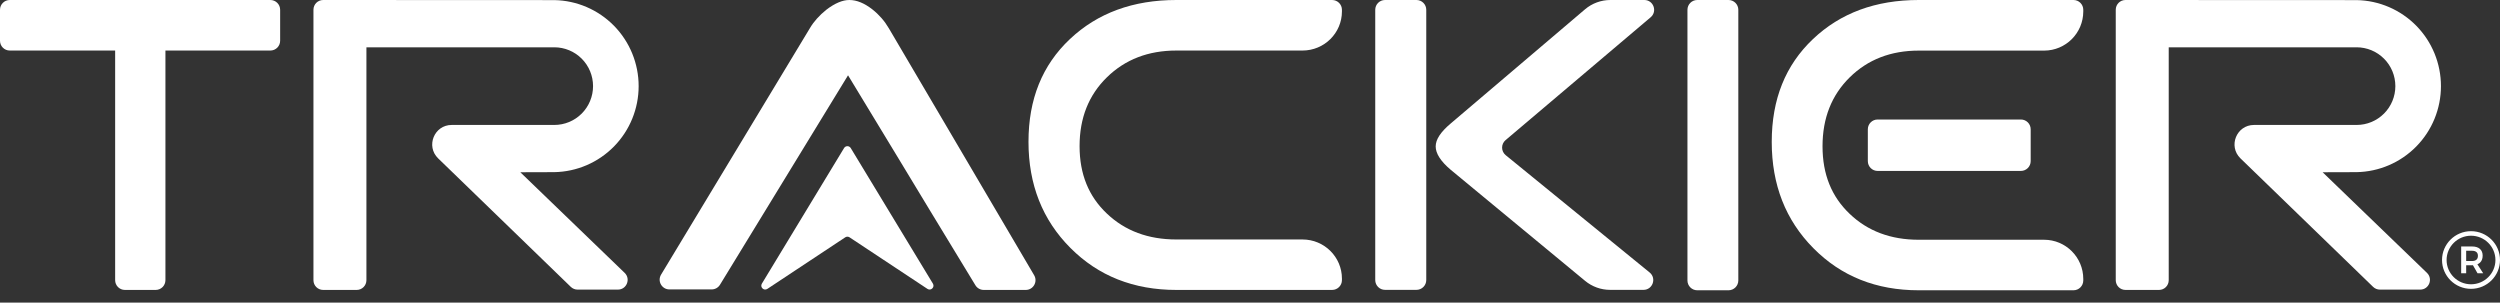 <svg xmlns="http://www.w3.org/2000/svg" width="190" height="23" viewBox="0 0 190 23" fill="none"><rect x="0" y="0" width="190" height="23" fill="#333333" stroke="none"/><path fill-rule="evenodd" clip-rule="evenodd" d="M42.129 13.083C43.839 13.053 45.468 12.351 46.667 11.128C47.865 9.906 48.537 8.26 48.537 6.545C48.537 4.831 47.865 3.185 46.667 1.962C45.468 0.74 43.839 0.038 42.129 0.008L24.561 7.14332e-08C24.153 -0 23.822 0.331 23.822 0.739V21.296C23.822 21.704 24.152 22.035 24.561 22.035H27.109C27.517 22.035 27.848 21.704 27.848 21.296V3.595H42.129C42.909 3.595 43.658 3.906 44.21 4.459C44.762 5.012 45.072 5.763 45.072 6.545C45.072 7.328 44.762 8.078 44.21 8.632C43.658 9.185 42.909 9.496 42.129 9.496H34.328C33 9.496 32.346 11.113 33.3 12.037L37.136 15.753L43.381 21.802C43.519 21.936 43.703 22.01 43.895 22.01H46.961C47.626 22.01 47.953 21.2 47.474 20.738L39.544 13.091L42.129 13.083Z" fill="white"></path><path fill-rule="evenodd" clip-rule="evenodd" d="M179.104 13.083C180.814 13.053 182.443 12.351 183.642 11.128C184.841 9.906 185.512 8.26 185.512 6.545C185.512 4.831 184.841 3.185 183.642 1.962C182.443 0.74 180.814 0.038 179.104 0.008L161.536 7.14332e-08C161.128 -0 160.797 0.331 160.797 0.739V21.296C160.797 21.704 161.128 22.035 161.536 22.035H164.085C164.493 22.035 164.823 21.704 164.823 21.296V3.595H179.104C179.885 3.595 180.633 3.906 181.185 4.459C181.737 5.012 182.047 5.763 182.047 6.545C182.047 7.328 181.737 8.078 181.185 8.632C180.633 9.185 179.885 9.496 179.104 9.496H171.303C169.975 9.496 169.322 11.113 170.276 12.037L174.112 15.753L180.356 21.802C180.494 21.936 180.678 22.01 180.87 22.01H183.937C184.602 22.01 184.928 21.2 184.449 20.738L176.52 13.091L179.104 13.083Z" fill="white"></path><path d="M21.291 3.098C21.291 3.509 20.958 3.841 20.548 3.841H12.573V21.292C12.573 21.702 12.241 22.035 11.831 22.035H9.493C9.083 22.035 8.751 21.702 8.751 21.292V3.841H0.742C0.332 3.841 0 3.509 0 3.098V0.744C0 0.333 0.332 0 0.742 0H20.548C20.958 0 21.291 0.333 21.291 0.744V3.098Z" fill="white"></path><path d="M101.987 21.292C101.987 21.702 101.652 22.035 101.238 22.035H89.404C86.16 22.035 83.472 20.975 81.35 18.841C79.227 16.713 78.165 14.025 78.165 10.777C78.165 7.53 79.213 4.949 81.316 2.968C83.419 0.987 86.113 0 89.404 0H101.238C101.652 0 101.987 0.333 101.987 0.744V0.867C101.987 2.51 100.646 3.841 98.991 3.841H89.404C87.268 3.841 85.508 4.522 84.124 5.876C82.74 7.229 82.048 8.97 82.048 11.104C82.048 13.238 82.74 14.926 84.124 16.233C85.508 17.547 87.268 18.2 89.404 18.2H98.991C100.646 18.2 101.987 19.532 101.987 21.175V21.292Z" fill="white"></path><path d="M132.112 21.316C132.112 21.727 131.778 22.061 131.367 22.061H128.99C128.579 22.061 128.246 21.727 128.246 21.316V0.744C128.246 0.333 128.579 0 128.99 0H131.367C131.778 0 132.112 0.333 132.112 0.744V21.316Z" fill="white"></path><path d="M108.396 21.284C108.396 21.695 108.062 22.029 107.651 22.029H105.262C104.851 22.029 104.518 21.695 104.518 21.284V0.744C104.518 0.333 104.851 0 105.262 0H107.651C108.062 0 108.396 0.333 108.396 0.744V21.284ZM123.989 22.029H122.365C121.673 22.029 121.002 21.787 120.468 21.346L110.251 12.901C109.487 12.254 109.112 11.661 109.112 11.128C109.112 10.594 109.494 10.027 110.251 9.387L120.46 0.709C120.998 0.251 121.682 0 122.389 0H124.969C125.662 0 125.979 0.865 125.45 1.313L114.424 10.649C114.068 10.95 114.073 11.499 114.434 11.794L125.373 20.709C125.916 21.152 125.602 22.032 124.901 22.03L123.989 22.029Z" fill="white"></path><path d="M187.797 21.952C186.582 21.952 185.594 20.968 185.594 19.76C185.594 18.553 186.582 17.569 187.797 17.569C189.012 17.569 190 18.553 190 19.76C190 20.968 189.012 21.952 187.797 21.952ZM187.797 17.915C186.776 17.915 185.941 18.743 185.941 19.76C185.941 20.778 186.772 21.605 187.797 21.605C188.822 21.605 189.653 20.778 189.653 19.76C189.653 18.743 188.822 17.915 187.797 17.915Z" fill="white"></path><path d="M187.877 18.732C188.134 18.732 188.332 18.793 188.472 18.915C188.612 19.038 188.682 19.209 188.682 19.43C188.682 19.661 188.612 19.84 188.472 19.968C188.332 20.096 188.134 20.16 187.877 20.16H187.429V20.768H187.049V18.732H187.877ZM187.877 19.838C188.018 19.838 188.128 19.805 188.206 19.739C188.283 19.673 188.322 19.573 188.322 19.439C188.322 19.311 188.283 19.216 188.206 19.154C188.128 19.09 188.018 19.058 187.877 19.058H187.429V19.838H187.877ZM187.862 20.012H188.234L188.722 20.768H188.291L187.862 20.012Z" fill="white"></path><path d="M158.329 21.316C158.329 21.727 157.996 22.061 157.584 22.061H145.823C142.598 22.061 139.927 20.999 137.817 18.862C135.707 16.733 134.652 14.042 134.652 10.79C134.652 7.538 135.694 4.954 137.784 2.971C139.874 0.988 142.551 0 145.823 0H157.584C157.996 0 158.329 0.333 158.329 0.744V0.868C158.329 2.513 156.996 3.846 155.351 3.846H145.823C143.7 3.846 141.95 4.527 140.575 5.882C139.199 7.238 138.512 8.981 138.512 11.117C138.512 13.254 139.199 14.943 140.575 16.252C141.95 17.567 143.7 18.221 145.823 18.221H155.351C156.996 18.221 158.329 19.555 158.329 21.199V21.316Z" fill="white"></path><path d="M141.955 9.826C141.955 9.415 142.288 9.082 142.699 9.082H153.587C153.998 9.082 154.332 9.415 154.332 9.826V12.246C154.332 12.657 153.998 12.991 153.587 12.991H142.699C142.288 12.991 141.955 12.657 141.955 12.246V9.826Z" fill="white"></path><path d="M78.596 20.919C78.886 21.413 78.53 22.035 77.957 22.035H74.764C74.505 22.035 74.265 21.9 74.131 21.679L70.591 15.854L68.294 12.058L64.451 5.723L54.718 21.642C54.583 21.862 54.344 21.996 54.086 21.996H50.875C50.299 21.996 49.943 21.366 50.241 20.872L61.544 2.154C61.843 1.642 62.267 1.17 62.805 0.738C63.449 0.246 64.033 0 64.551 0C65.108 0 65.692 0.239 66.296 0.711C66.814 1.117 67.232 1.602 67.558 2.16L78.596 20.919Z" fill="white"></path><path d="M64.149 11.252C64.264 11.062 64.54 11.062 64.656 11.252L70.901 21.555C71.065 21.825 70.748 22.13 70.485 21.955L64.566 18.037C64.467 17.972 64.338 17.972 64.239 18.037L58.32 21.955C58.056 22.13 57.739 21.825 57.903 21.555L64.149 11.252Z" fill="white"></path></svg>